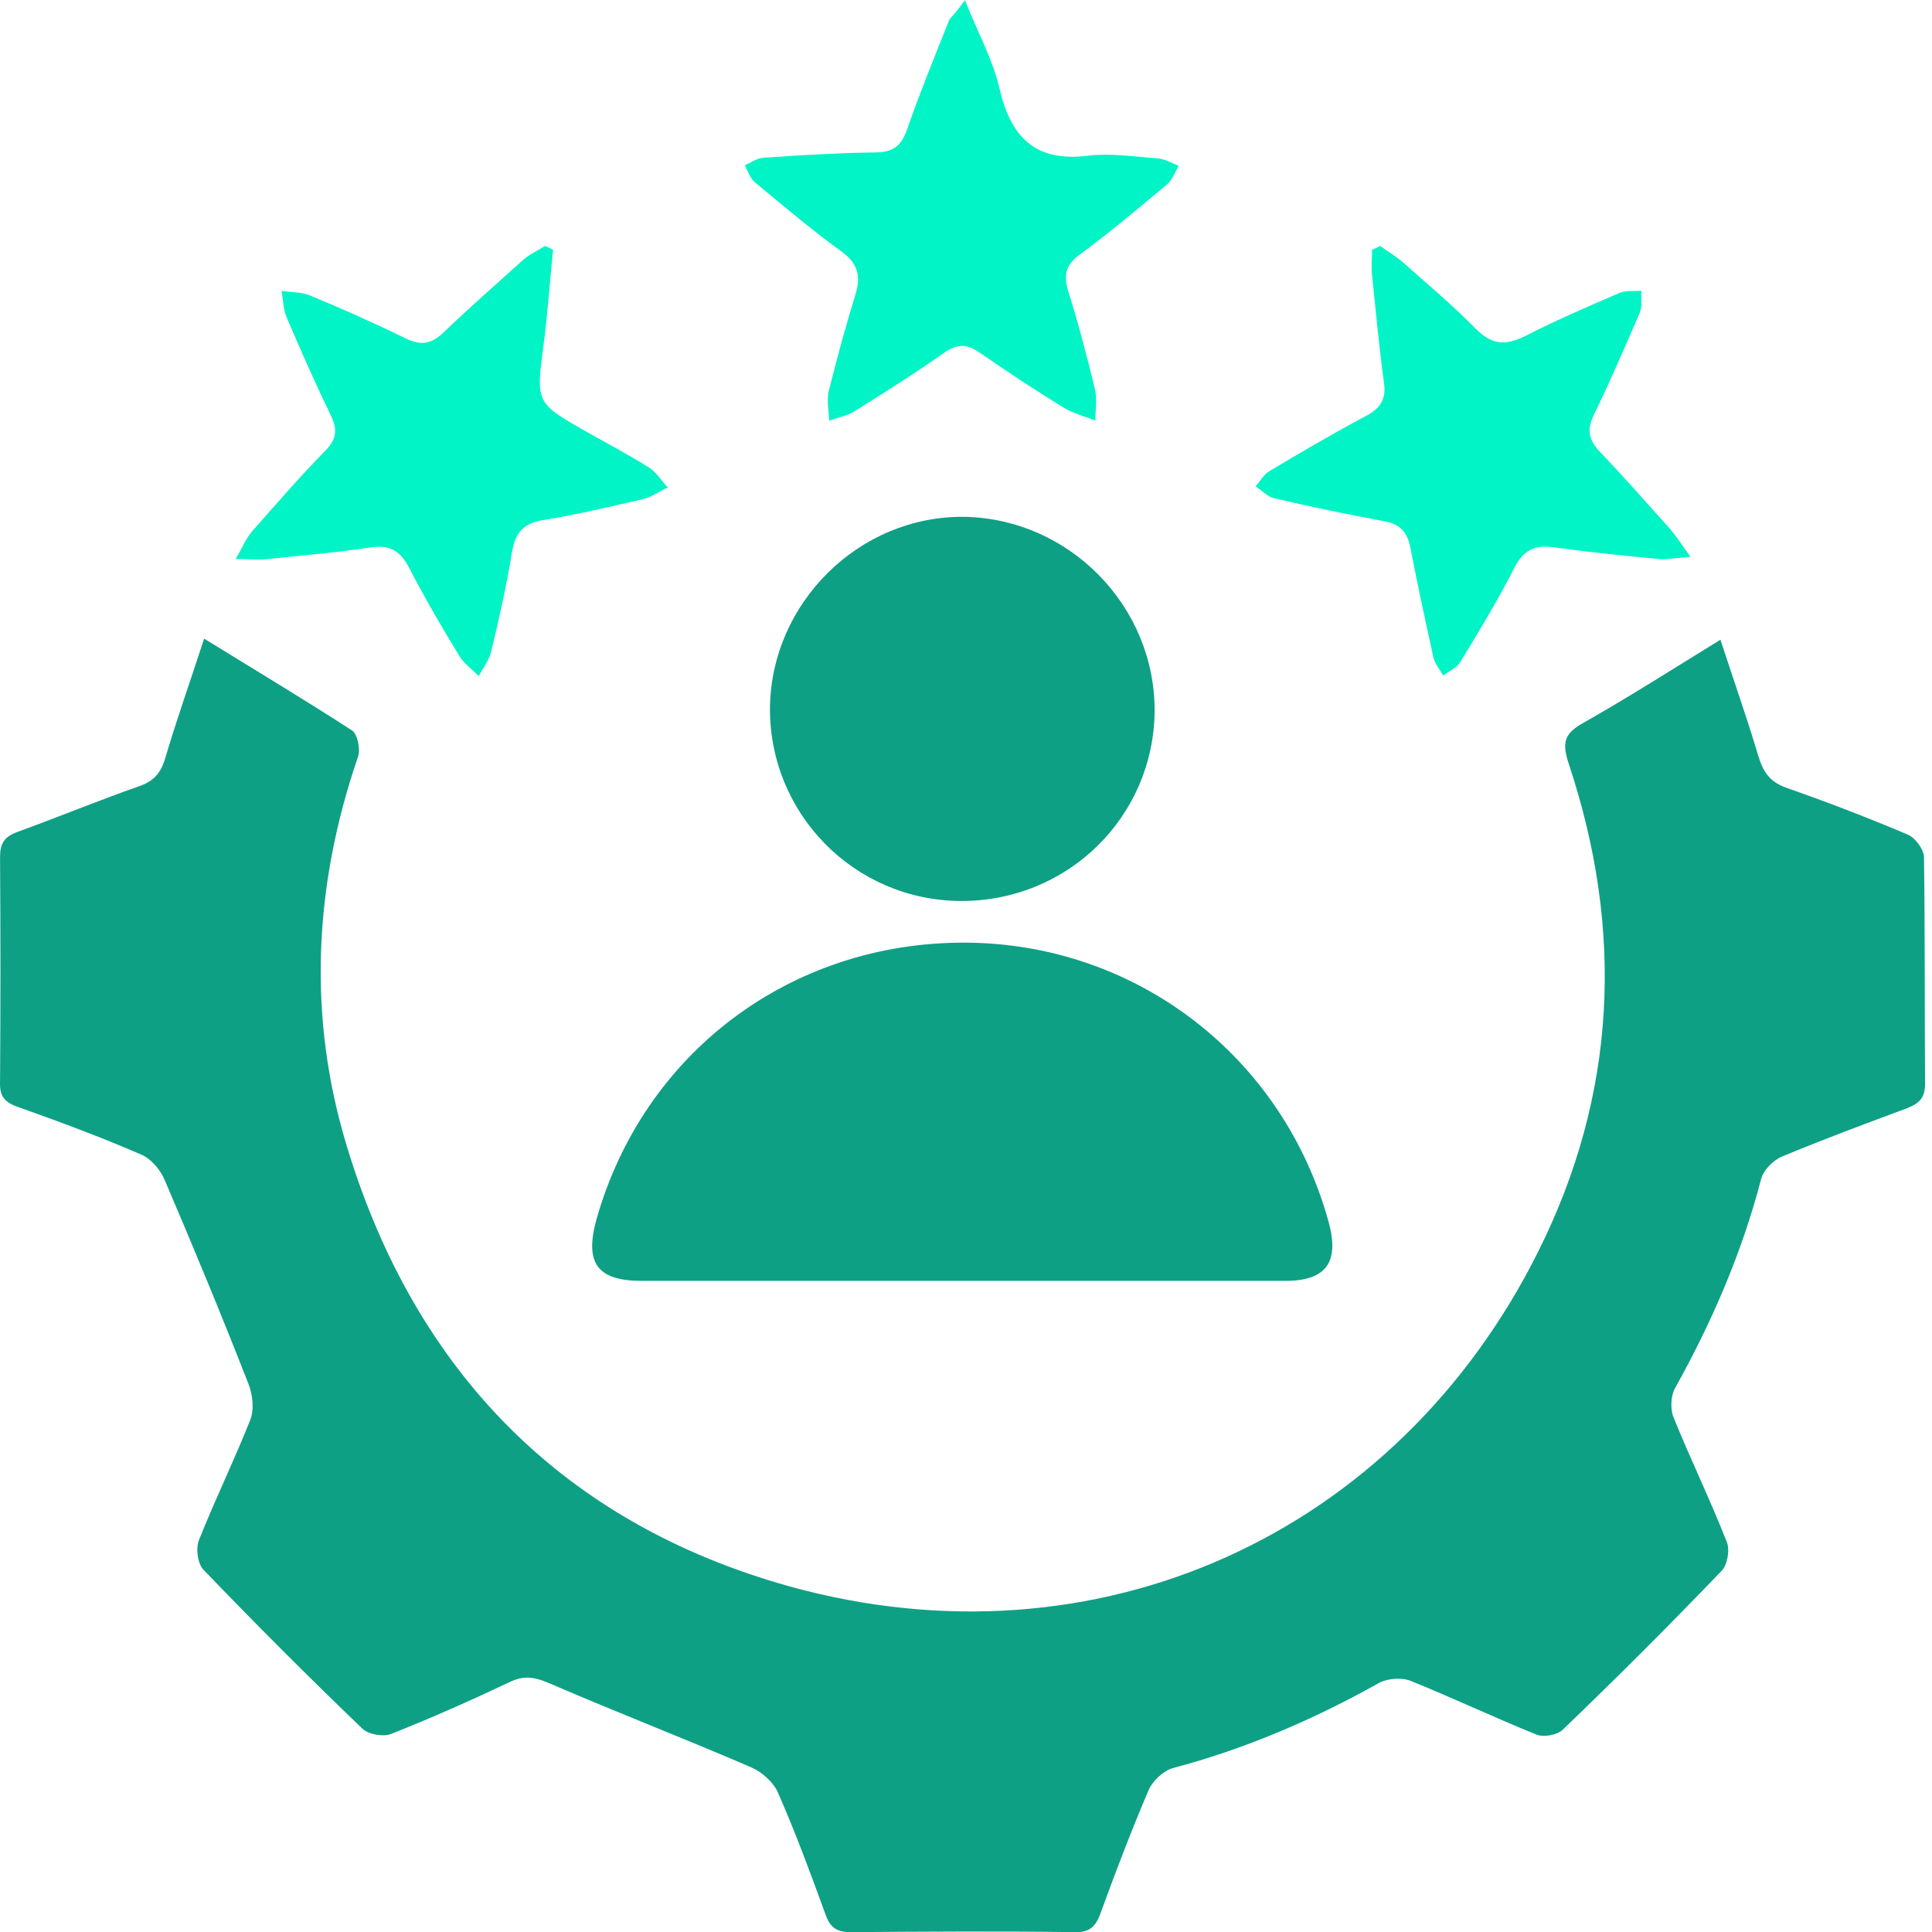 <svg width="70" height="70" viewBox="0 0 70 70" fill="none" xmlns="http://www.w3.org/2000/svg">
<path d="M7.396 23.139C9.313 24.32 11.055 25.365 12.759 26.468C12.952 26.604 13.068 27.146 12.972 27.417C11.365 32.102 11.133 36.864 12.584 41.587C15.062 49.718 20.424 55.196 28.613 57.48C39.744 60.558 50.604 55.622 55.734 45.343C58.579 39.651 58.85 33.708 56.837 27.669C56.605 26.953 56.643 26.604 57.321 26.217C58.966 25.288 60.573 24.262 62.335 23.178C62.819 24.668 63.303 26.023 63.709 27.398C63.883 27.959 64.116 28.327 64.716 28.54C66.206 29.062 67.677 29.624 69.129 30.243C69.4 30.36 69.691 30.766 69.71 31.037C69.749 33.786 69.73 36.515 69.749 39.264C69.749 39.787 69.536 39.98 69.091 40.155C67.581 40.716 66.071 41.278 64.58 41.897C64.251 42.032 63.883 42.4 63.806 42.729C63.109 45.401 62.025 47.898 60.689 50.298C60.534 50.569 60.515 51.053 60.631 51.344C61.251 52.873 61.967 54.344 62.567 55.873C62.683 56.164 62.586 56.706 62.373 56.919C60.496 58.874 58.579 60.79 56.624 62.668C56.43 62.862 55.927 62.959 55.656 62.842C54.127 62.223 52.656 61.526 51.126 60.907C50.797 60.771 50.294 60.81 49.984 60.965C47.603 62.3 45.125 63.365 42.493 64.062C42.144 64.159 41.738 64.546 41.602 64.894C40.983 66.346 40.421 67.817 39.879 69.308C39.705 69.792 39.492 70.024 38.931 70.005C36.221 69.966 33.511 69.986 30.8 70.005C30.297 70.005 30.065 69.811 29.91 69.366C29.368 67.876 28.826 66.404 28.187 64.952C28.032 64.585 27.626 64.217 27.238 64.043C24.819 62.997 22.36 62.049 19.94 61.003C19.437 60.79 19.05 60.674 18.508 60.926C17.075 61.603 15.643 62.242 14.172 62.823C13.881 62.939 13.339 62.842 13.126 62.629C11.171 60.752 9.255 58.835 7.377 56.88C7.164 56.667 7.087 56.125 7.203 55.815C7.784 54.344 8.48 52.931 9.061 51.46C9.216 51.092 9.158 50.531 9.003 50.144C8.035 47.666 7.009 45.188 5.964 42.749C5.809 42.381 5.48 41.994 5.131 41.839C3.66 41.2 2.15 40.639 0.621 40.097C0.137 39.922 -0.018 39.69 0.002 39.187C0.021 36.477 0.021 33.767 0.002 31.056C0.002 30.553 0.156 30.321 0.621 30.146C2.112 29.605 3.563 29.004 5.054 28.482C5.615 28.288 5.848 27.959 6.003 27.417C6.409 26.043 6.893 24.688 7.396 23.139Z" fill="#0EA084"/>
<path d="M34.866 46.408C30.994 46.408 27.122 46.408 23.251 46.408C21.644 46.408 21.179 45.769 21.605 44.201C23.309 38.142 28.652 34.135 34.962 34.154C41.157 34.173 46.5 38.277 48.145 44.297C48.532 45.73 48.048 46.408 46.577 46.408C42.667 46.408 38.776 46.408 34.866 46.408Z" fill="#0EA084"/>
<path d="M34.807 32.644C30.955 32.625 27.877 29.489 27.897 25.656C27.935 21.842 31.129 18.687 34.924 18.726C38.737 18.784 41.854 21.958 41.834 25.772C41.796 29.605 38.679 32.663 34.807 32.644Z" fill="#0EA084"/>
<path d="M34.962 0.006C35.446 1.226 35.969 2.155 36.201 3.161C36.608 4.942 37.479 5.891 39.434 5.639C40.247 5.543 41.099 5.678 41.931 5.736C42.202 5.755 42.454 5.91 42.706 6.007C42.57 6.239 42.473 6.53 42.28 6.685C41.234 7.556 40.208 8.427 39.124 9.221C38.621 9.588 38.524 9.956 38.699 10.537C39.066 11.698 39.376 12.879 39.666 14.079C39.763 14.447 39.686 14.854 39.686 15.241C39.318 15.086 38.911 14.989 38.582 14.796C37.537 14.157 36.511 13.479 35.504 12.782C35.04 12.453 34.672 12.453 34.207 12.782C33.162 13.518 32.059 14.215 30.975 14.893C30.704 15.067 30.355 15.125 30.045 15.241C30.026 14.873 29.949 14.505 30.026 14.176C30.316 13.015 30.626 11.873 30.975 10.73C31.207 10.034 31.11 9.55 30.452 9.085C29.387 8.311 28.381 7.459 27.355 6.607C27.18 6.472 27.103 6.201 26.987 5.988C27.2 5.891 27.432 5.736 27.645 5.717C29 5.62 30.355 5.543 31.691 5.523C32.33 5.523 32.659 5.31 32.872 4.671C33.336 3.336 33.878 2.019 34.401 0.703C34.517 0.567 34.653 0.432 34.962 0.006Z" fill="#00F4C6"/>
<path d="M20.037 9.046C19.921 10.208 19.844 11.369 19.689 12.531C19.418 14.602 19.418 14.602 21.257 15.648C22.012 16.073 22.786 16.48 23.522 16.945C23.793 17.119 23.967 17.428 24.199 17.661C23.889 17.796 23.618 18.009 23.289 18.087C22.089 18.358 20.908 18.648 19.689 18.842C18.953 18.958 18.663 19.306 18.547 20.022C18.353 21.223 18.082 22.423 17.792 23.623C17.714 23.933 17.501 24.204 17.346 24.494C17.114 24.262 16.824 24.049 16.649 23.778C16.011 22.733 15.391 21.668 14.83 20.584C14.52 19.984 14.152 19.732 13.455 19.829C12.216 20.022 10.958 20.119 9.7 20.255C9.39 20.294 9.08 20.255 8.538 20.255C8.79 19.829 8.906 19.519 9.119 19.267C9.99 18.28 10.861 17.274 11.791 16.325C12.197 15.918 12.236 15.551 11.984 15.047C11.423 13.886 10.9 12.705 10.397 11.524C10.261 11.234 10.261 10.866 10.203 10.537C10.552 10.595 10.939 10.576 11.249 10.711C12.41 11.195 13.552 11.698 14.694 12.26C15.236 12.531 15.623 12.473 16.069 12.047C16.998 11.156 17.966 10.305 18.934 9.434C19.166 9.221 19.476 9.085 19.747 8.911C19.863 8.969 19.96 9.008 20.037 9.046Z" fill="#00F4C6"/>
<path d="M50.004 8.911C50.275 9.104 50.565 9.279 50.817 9.492C51.707 10.285 52.636 11.06 53.469 11.911C54.049 12.492 54.533 12.531 55.25 12.182C56.372 11.602 57.514 11.118 58.676 10.614C58.908 10.518 59.218 10.556 59.47 10.537C59.45 10.808 59.508 11.098 59.412 11.331C58.87 12.57 58.347 13.809 57.747 15.028C57.476 15.589 57.573 15.957 57.979 16.383C58.85 17.293 59.683 18.241 60.515 19.171C60.728 19.422 60.922 19.713 61.251 20.177C60.709 20.216 60.418 20.274 60.128 20.255C58.85 20.139 57.553 20.003 56.276 19.829C55.617 19.732 55.211 19.926 54.882 20.545C54.282 21.726 53.604 22.849 52.907 23.991C52.772 24.204 52.501 24.32 52.288 24.475C52.172 24.262 51.998 24.068 51.939 23.836C51.649 22.52 51.359 21.184 51.107 19.868C50.991 19.267 50.72 18.977 50.12 18.88C48.784 18.629 47.468 18.358 46.151 18.048C45.919 17.99 45.706 17.758 45.493 17.622C45.648 17.448 45.783 17.196 45.977 17.08C47.139 16.383 48.3 15.706 49.5 15.067C50.042 14.776 50.236 14.428 50.139 13.828C49.965 12.55 49.849 11.273 49.713 9.976C49.675 9.666 49.713 9.356 49.713 9.046C49.829 9.008 49.926 8.95 50.004 8.911Z" fill="#00F4C6"/>
</svg>
